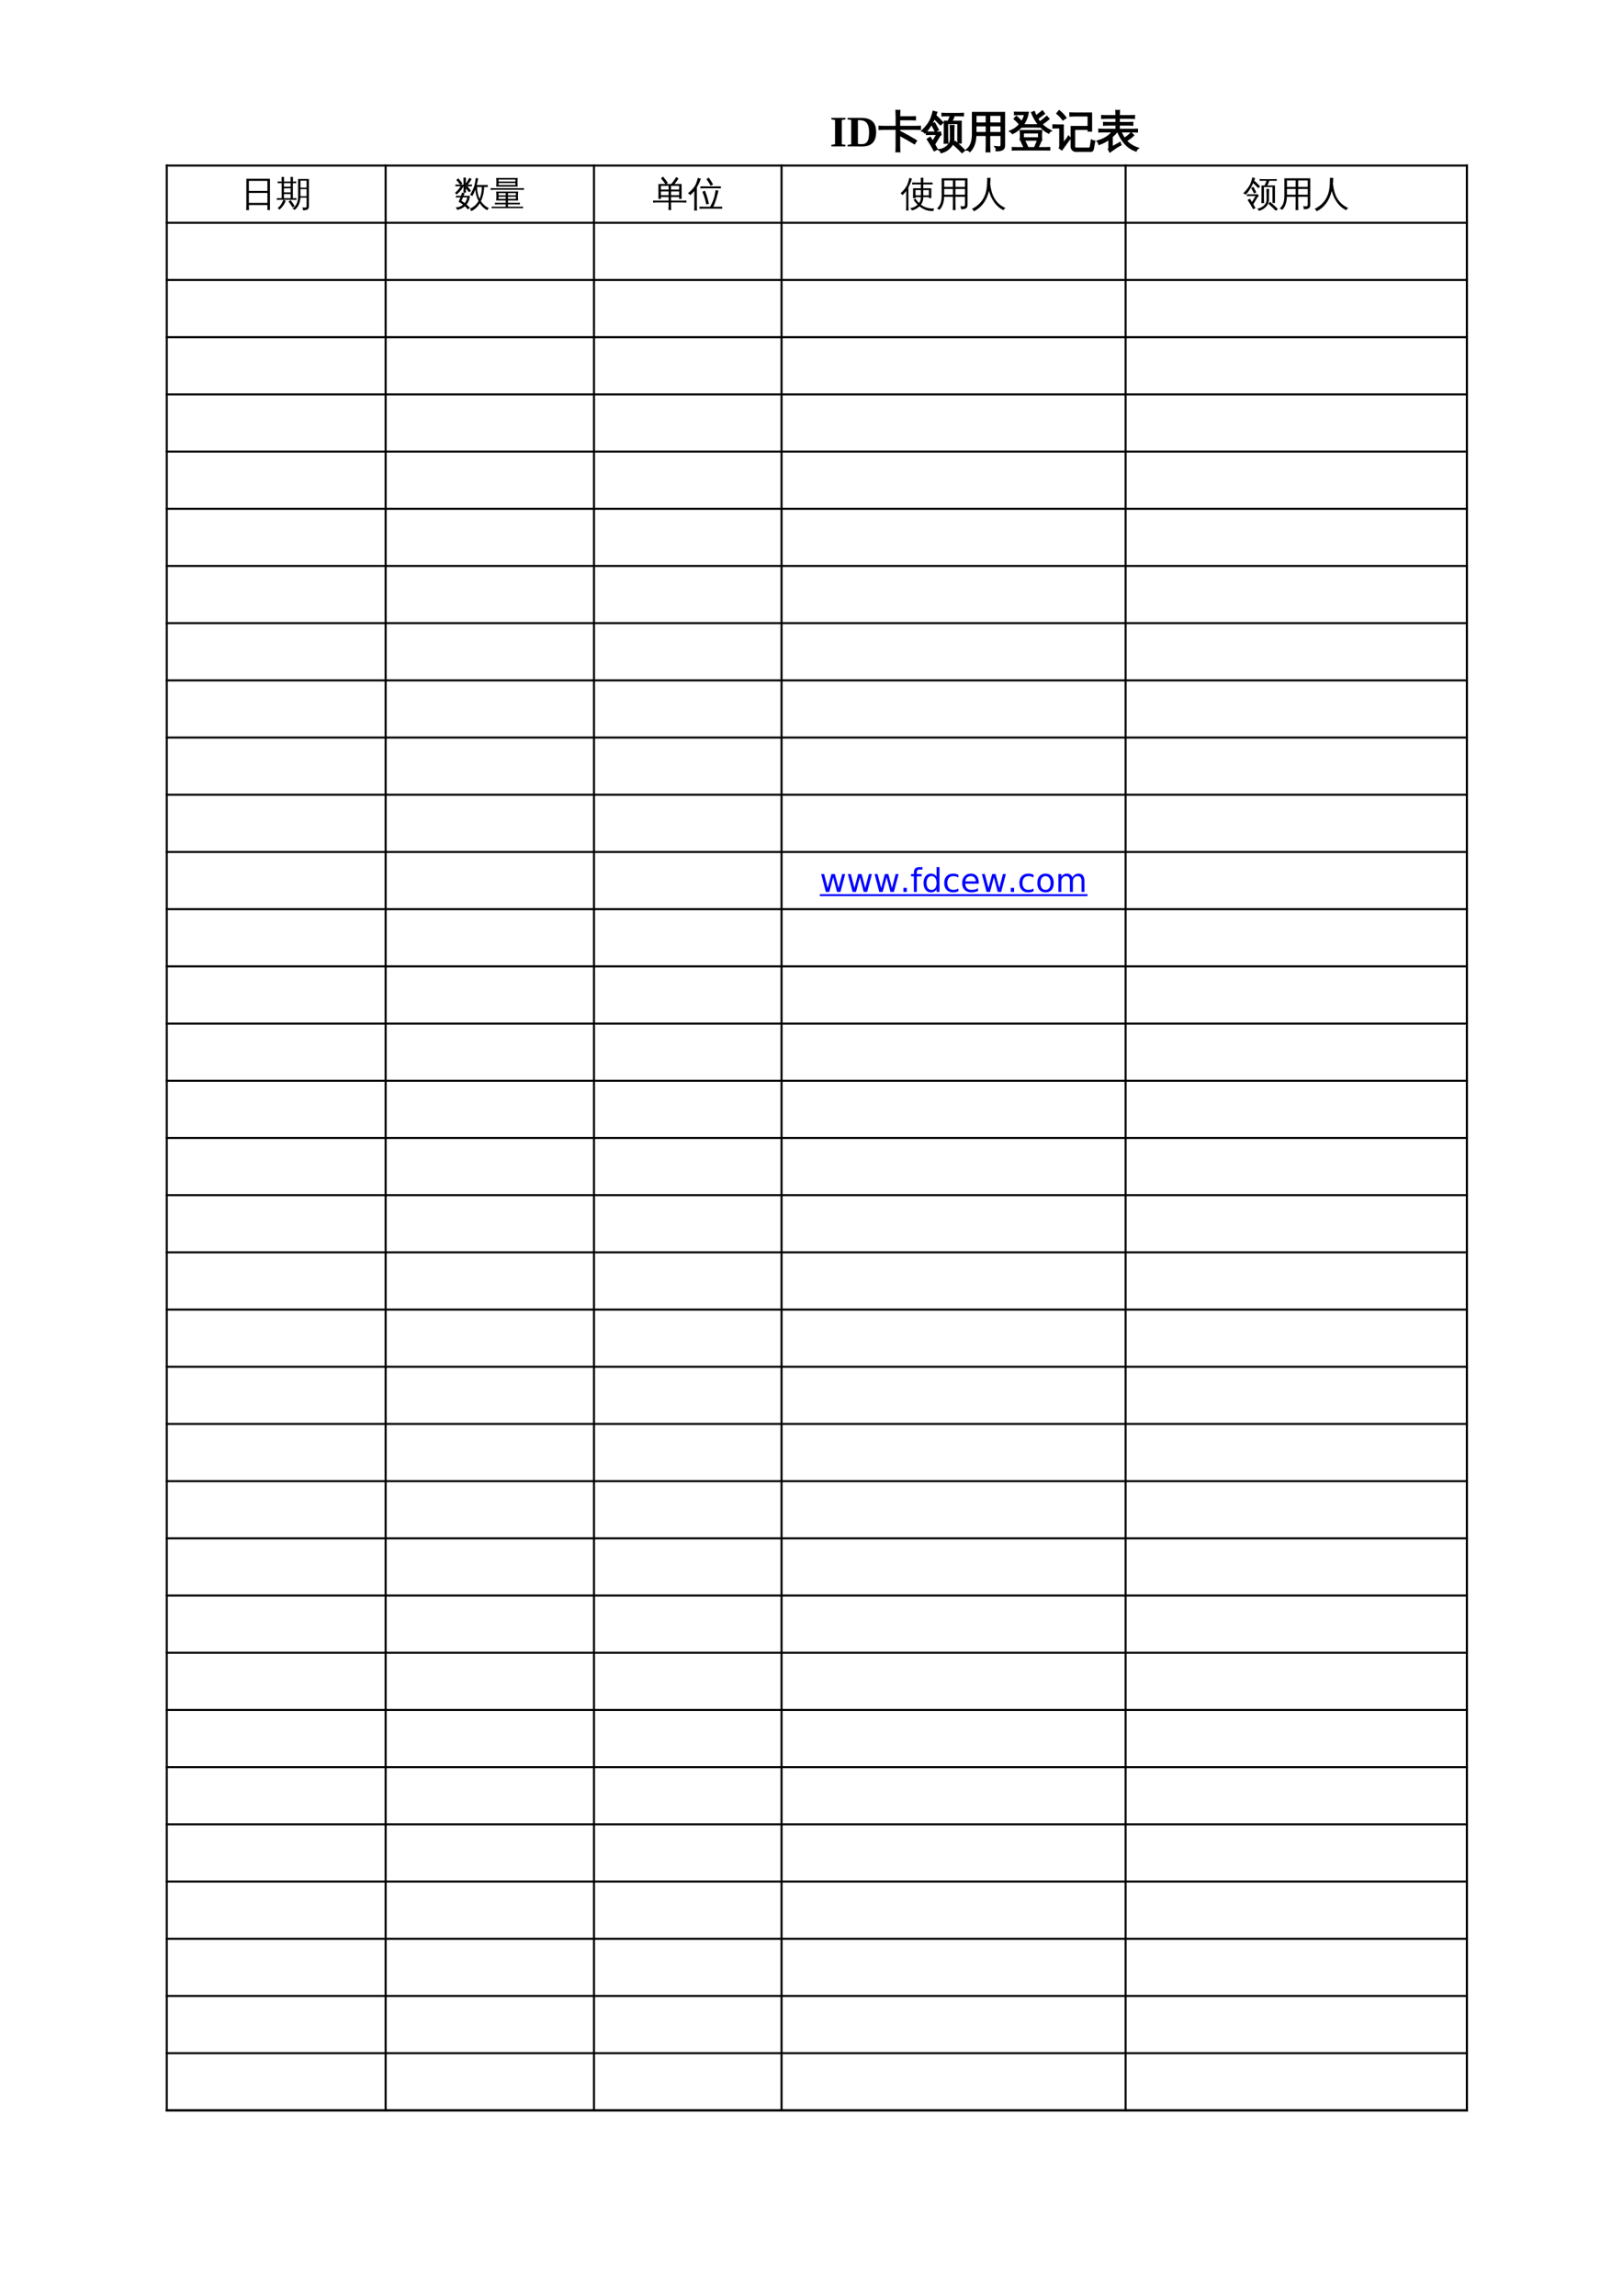 <?xml version="1.0" encoding="UTF-8"?>
<svg xmlns="http://www.w3.org/2000/svg" xmlns:xlink="http://www.w3.org/1999/xlink" width="595.304pt" height="841.89pt" viewBox="0 0 595.304 841.89" version="1.1">
<defs>
<g>
<symbol overflow="visible" id="glyph0-0">
<path style="stroke:none;" d="M 0.438 0 L 0.438 -8.672 L 3.891 -8.672 L 3.891 0 Z M 0.859 -0.438 L 3.453 -0.438 L 3.453 -8.234 L 0.859 -8.234 Z M 0.859 -0.438 "/>
</symbol>
<symbol overflow="visible" id="glyph0-1">
<path style="stroke:none;" d="M 3.031 1.578 C 2.695 1.547 2.359 1.547 2.016 1.578 C 2.047 0.953 2.062 0.32 2.062 -0.312 L 2.062 -9.922 L 10.719 -9.922 L 10.719 1.547 L 9.781 1.547 L 9.781 -0.312 L 2.984 -0.312 C 2.984 0.32 3 0.953 3.031 1.578 Z M 9.781 -5.484 L 9.781 -9.156 L 2.984 -9.156 L 2.984 -5.484 Z M 9.781 -1.078 L 9.781 -4.734 L 2.984 -4.734 L 2.984 -1.078 Z M 9.781 -1.078 "/>
</symbol>
<symbol overflow="visible" id="glyph0-2">
<path style="stroke:none;" d="M 11.141 -0.219 L 11.141 -3 L 8.891 -3 C 8.754 -1 8.031 0.508 6.719 1.531 C 6.52 1.219 6.242 1.035 5.891 0.984 C 7.336 0.117 8.055 -1.422 8.047 -3.641 L 8.031 -9.844 L 11.984 -9.844 L 11.984 0.141 C 11.984 0.711 11.816 1.109 11.484 1.328 C 11.141 1.535 10.57 1.641 9.781 1.641 C 9.875 1.242 9.781 0.895 9.5 0.594 C 9.758 0.625 10.051 0.641 10.375 0.641 C 10.707 0.641 10.914 0.602 11 0.531 C 11.094 0.469 11.141 0.219 11.141 -0.219 Z M 5.984 0.547 C 5.547 -0.18 5.062 -0.879 4.531 -1.547 L 5.266 -2.141 C 5.816 -1.43 6.32 -0.691 6.781 0.078 Z M 2.625 -2.219 C 2.895 -2.082 3.188 -1.973 3.5 -1.891 C 3.102 -0.703 2.332 0.398 1.188 1.422 C 1.02 1.16 0.797 0.973 0.516 0.859 C 1.023 0.441 1.438 0 1.75 -0.469 C 2.062 -0.945 2.352 -1.531 2.625 -2.219 Z M 7.438 -2.828 C 7.406 -2.609 7.406 -2.395 7.438 -2.188 C 7.039 -2.207 6.641 -2.219 6.234 -2.219 L 1.422 -2.219 C 1.023 -2.219 0.629 -2.207 0.234 -2.188 C 0.254 -2.395 0.254 -2.609 0.234 -2.828 C 0.629 -2.805 1.023 -2.797 1.422 -2.797 L 2 -2.797 L 2 -8.328 L 0.531 -8.297 C 0.562 -8.516 0.562 -8.734 0.531 -8.953 L 2 -8.906 C 2 -9.477 1.984 -10.047 1.953 -10.609 C 2.266 -10.578 2.578 -10.578 2.891 -10.609 C 2.867 -10.047 2.852 -9.477 2.844 -8.906 L 5.281 -8.906 C 5.281 -9.477 5.266 -10.047 5.234 -10.609 C 5.547 -10.578 5.859 -10.578 6.172 -10.609 C 6.141 -10.047 6.125 -9.477 6.125 -8.906 L 7.328 -8.953 C 7.316 -8.734 7.316 -8.516 7.328 -8.297 L 6.125 -8.328 L 6.125 -2.797 Z M 11.141 -6.656 L 11.141 -9.25 L 8.891 -9.25 L 8.891 -6.656 Z M 11.141 -3.531 L 11.141 -6.125 L 8.891 -6.125 L 8.891 -3.531 Z M 5.281 -7.016 L 5.281 -8.328 L 2.844 -8.328 L 2.844 -7.031 Z M 5.281 -4.922 L 5.281 -6.438 L 2.844 -6.406 L 2.844 -4.938 Z M 5.281 -2.797 L 5.281 -4.328 L 2.844 -4.328 L 2.844 -2.797 Z M 5.281 -2.797 "/>
</symbol>
<symbol overflow="visible" id="glyph0-3">
<path style="stroke:none;" d="M 0.531 -3.047 C 0.551 -3.266 0.551 -3.484 0.531 -3.703 C 0.926 -3.68 1.32 -3.672 1.719 -3.672 L 2.375 -3.672 C 2.508 -4.066 2.641 -4.469 2.766 -4.875 C 3.078 -4.758 3.406 -4.676 3.75 -4.625 L 3.328 -3.672 L 5.625 -3.672 C 5.57 -2.473 5.172 -1.414 4.422 -0.5 C 4.859 -0.113 5.285 0.289 5.703 0.719 C 5.41 0.895 5.133 1.098 4.875 1.328 C 4.551 0.91 4.195 0.516 3.812 0.141 C 3 0.859 2.055 1.301 0.984 1.469 C 0.859 1.145 0.68 0.848 0.453 0.578 C 1.461 0.555 2.363 0.223 3.156 -0.422 C 2.633 -0.828 2.086 -1.176 1.516 -1.469 C 1.754 -2 1.973 -2.539 2.172 -3.094 Z M 4.188 -4.828 C 3.883 -4.859 3.578 -4.859 3.266 -4.828 C 3.297 -5.398 3.312 -5.977 3.312 -6.562 L 3.312 -7.188 C 3.102 -6.75 2.816 -6.297 2.453 -5.828 C 2.086 -5.359 1.531 -4.797 0.781 -4.141 C 0.633 -4.398 0.422 -4.586 0.141 -4.703 C 0.922 -5.348 1.629 -6.176 2.266 -7.188 L 1.531 -7.188 C 1.133 -7.188 0.738 -7.18 0.344 -7.172 C 0.363 -7.379 0.363 -7.594 0.344 -7.812 L 2.094 -7.781 L 0.672 -9.5 L 1.391 -10.109 L 2.906 -8.266 L 2.328 -7.781 L 3.312 -7.781 L 3.312 -8.625 C 3.312 -9.207 3.297 -9.785 3.266 -10.359 C 3.578 -10.336 3.883 -10.336 4.188 -10.359 C 4.164 -9.785 4.156 -9.207 4.156 -8.625 L 4.156 -8.219 C 4.594 -8.789 5.023 -9.477 5.453 -10.281 C 5.711 -10.102 5.988 -9.957 6.281 -9.844 C 5.945 -9.195 5.477 -8.508 4.875 -7.781 L 6.422 -7.812 C 6.391 -7.594 6.391 -7.379 6.422 -7.172 L 4.734 -7.188 L 6.062 -5.562 L 5.344 -4.969 L 4.156 -6.422 C 4.156 -5.891 4.164 -5.359 4.188 -4.828 Z M 3.75 -1.031 C 4.25 -1.633 4.562 -2.32 4.688 -3.094 L 3.094 -3.094 L 2.594 -1.844 C 2.988 -1.594 3.375 -1.32 3.75 -1.031 Z M 4.156 -7.188 L 4.156 -6.922 L 4.5 -7.188 Z M 4.156 -7.781 L 4.5 -7.781 C 4.395 -7.863 4.281 -7.926 4.156 -7.969 Z M 8.141 -7.641 L 10.953 -7.641 C 11.367 -7.641 11.785 -7.648 12.203 -7.672 C 12.18 -7.535 12.172 -7.398 12.172 -7.266 C 12.172 -7.129 12.18 -7 12.203 -6.875 L 10.875 -6.906 C 10.852 -5.863 10.727 -4.906 10.5 -4.031 C 10.281 -3.156 10.004 -2.379 9.672 -1.703 C 10.016 -1.18 10.441 -0.695 10.953 -0.25 C 11.461 0.195 12.023 0.562 12.641 0.844 C 12.504 0.926 12.383 1.035 12.281 1.172 C 12.188 1.305 12.113 1.453 12.062 1.609 C 11.477 1.328 10.953 0.961 10.484 0.516 C 10.023 0.078 9.617 -0.414 9.266 -0.969 L 9.219 -0.859 C 8.812 -0.203 8.348 0.359 7.828 0.828 C 7.305 1.305 6.727 1.68 6.094 1.953 C 6.062 1.797 6.008 1.633 5.938 1.469 C 5.863 1.301 5.766 1.148 5.641 1.016 C 6.242 0.785 6.801 0.457 7.312 0.031 C 7.82 -0.383 8.25 -0.867 8.594 -1.422 C 8.664 -1.535 8.738 -1.648 8.812 -1.766 C 8.438 -2.484 8.16 -3.203 7.984 -3.922 C 7.805 -4.648 7.688 -5.32 7.625 -5.938 C 7.531 -5.664 7.398 -5.328 7.234 -4.922 C 7.066 -4.523 6.828 -4.066 6.516 -3.547 C 6.422 -3.66 6.301 -3.758 6.156 -3.844 C 6.008 -3.926 5.852 -3.977 5.688 -4 C 6.008 -4.531 6.348 -5.16 6.703 -5.891 C 7.055 -6.617 7.305 -7.344 7.453 -8.062 C 7.609 -8.789 7.723 -9.508 7.797 -10.219 C 7.941 -10.176 8.094 -10.141 8.25 -10.109 C 8.406 -10.078 8.562 -10.055 8.719 -10.047 C 8.562 -9.297 8.391 -8.555 8.203 -7.828 Z M 8.281 -6.906 C 8.289 -6.031 8.383 -5.219 8.562 -4.469 C 8.738 -3.727 8.953 -3.094 9.203 -2.562 C 9.723 -3.781 10 -5.227 10.031 -6.906 Z M 8.281 -6.906 "/>
</symbol>
<symbol overflow="visible" id="glyph0-4">
<path style="stroke:none;" d="M 12.125 0.281 C 12.102 0.477 12.102 0.676 12.125 0.875 C 11.758 0.863 11.395 0.859 11.031 0.859 L 1.703 0.859 C 1.336 0.859 0.977 0.863 0.625 0.875 C 0.633 0.676 0.633 0.477 0.625 0.281 C 0.977 0.301 1.336 0.312 1.703 0.312 L 5.766 0.312 L 5.766 -0.547 L 3.016 -0.547 C 2.617 -0.547 2.219 -0.535 1.812 -0.516 C 1.844 -0.734 1.844 -0.945 1.812 -1.156 C 2.219 -1.133 2.617 -1.125 3.016 -1.125 L 5.766 -1.125 L 5.766 -1.969 L 2.281 -1.969 C 2.383 -3.062 2.383 -4.156 2.281 -5.25 L 10.359 -5.25 C 10.242 -4.156 10.238 -3.062 10.344 -1.969 L 6.609 -1.969 L 6.609 -1.125 L 9.797 -1.125 C 10.191 -1.125 10.586 -1.133 10.984 -1.156 C 10.961 -0.945 10.961 -0.734 10.984 -0.516 C 10.586 -0.535 10.191 -0.547 9.797 -0.547 L 6.609 -0.547 L 6.609 0.312 L 11.031 0.312 C 11.395 0.312 11.758 0.301 12.125 0.281 Z M 12.469 -6.5 C 12.445 -6.281 12.445 -6.062 12.469 -5.844 C 12.082 -5.875 11.688 -5.891 11.281 -5.891 L 1.422 -5.891 C 1.023 -5.891 0.629 -5.875 0.234 -5.844 C 0.254 -6.062 0.254 -6.281 0.234 -6.5 C 0.641 -6.477 1.035 -6.469 1.422 -6.469 L 11.281 -6.469 C 11.676 -6.469 12.07 -6.477 12.469 -6.5 Z M 2.281 -7.047 C 2.383 -8.109 2.383 -9.164 2.281 -10.219 L 10.188 -10.219 C 10.082 -9.164 10.078 -8.109 10.172 -7.047 Z M 6.609 -3.859 L 9.5 -3.859 L 9.5 -4.672 L 6.609 -4.672 Z M 5.766 -3.859 L 5.766 -4.672 L 3.141 -4.672 L 3.141 -3.859 Z M 6.609 -3.328 L 6.609 -2.562 L 9.5 -2.562 L 9.5 -3.328 Z M 5.766 -3.328 L 3.141 -3.328 L 3.141 -2.562 L 5.766 -2.562 Z M 3.141 -9.641 L 3.141 -8.906 L 9.328 -8.906 L 9.344 -9.641 Z M 3.141 -8.375 L 3.141 -7.641 L 9.328 -7.641 L 9.328 -8.375 Z M 3.141 -8.375 "/>
</symbol>
<symbol overflow="visible" id="glyph0-5">
<path style="stroke:none;" d="M 6.875 1.562 C 6.539 1.531 6.211 1.531 5.891 1.562 C 5.922 0.945 5.938 0.344 5.938 -0.25 L 5.938 -1.25 L 1.594 -1.25 C 1.145 -1.25 0.691 -1.234 0.234 -1.203 C 0.266 -1.461 0.266 -1.711 0.234 -1.953 C 0.691 -1.93 1.145 -1.922 1.594 -1.922 L 5.938 -1.922 L 5.938 -3.234 L 3.109 -3.234 L 3.109 -2.531 L 2.219 -2.531 L 2.219 -8 L 4.734 -8 C 4.242 -8.727 3.711 -9.422 3.141 -10.078 L 3.875 -10.734 C 4.531 -9.992 5.129 -9.211 5.672 -8.391 L 5.078 -8 L 6.891 -8 C 7.254 -8.395 7.641 -8.895 8.047 -9.5 L 8.734 -10.562 C 8.992 -10.352 9.273 -10.18 9.578 -10.047 C 9.211 -9.41 8.711 -8.727 8.078 -8 L 10.703 -8 L 10.703 -2.531 L 9.812 -2.531 L 9.812 -3.234 L 6.828 -3.234 L 6.828 -1.922 L 11.109 -1.922 C 11.566 -1.922 12.023 -1.93 12.484 -1.953 C 12.453 -1.711 12.453 -1.461 12.484 -1.203 C 12.023 -1.234 11.566 -1.25 11.109 -1.25 L 6.828 -1.25 L 6.828 -0.25 C 6.828 0.344 6.844 0.945 6.875 1.562 Z M 6.828 -3.906 L 9.812 -3.906 L 9.812 -5.297 L 6.828 -5.297 Z M 5.938 -3.906 L 5.938 -5.297 L 3.109 -5.297 L 3.109 -3.906 Z M 6.828 -5.969 L 9.812 -5.969 L 9.812 -7.328 L 7.469 -7.328 L 7.406 -7.266 C 7.395 -7.297 7.379 -7.316 7.359 -7.328 L 6.828 -7.328 Z M 5.938 -5.969 L 5.938 -7.328 L 3.109 -7.328 C 3.109 -6.879 3.109 -6.426 3.109 -5.969 Z M 5.938 -5.969 "/>
</symbol>
<symbol overflow="visible" id="glyph0-6">
<path style="stroke:none;" d="M 12.578 0.297 C 12.547 0.555 12.547 0.812 12.578 1.062 C 12.098 1.039 11.625 1.031 11.156 1.031 L 5.656 1.031 C 5.188 1.031 4.719 1.039 4.25 1.062 C 4.27 0.812 4.27 0.555 4.25 0.297 C 4.719 0.316 5.188 0.328 5.656 0.328 L 8.156 0.328 C 8.77 -0.773 9.219 -1.77 9.5 -2.656 C 9.789 -3.551 10.004 -4.586 10.141 -5.766 C 10.492 -5.672 10.852 -5.613 11.219 -5.594 C 10.625 -2.977 9.992 -1.004 9.328 0.328 L 11.156 0.328 C 11.625 0.328 12.098 0.316 12.578 0.297 Z M 6.734 -0.531 C 6.41 -2.125 5.938 -3.672 5.312 -5.172 L 6.25 -5.547 C 6.883 -3.992 7.375 -2.391 7.719 -0.734 Z M 12.109 -7.156 C 12.078 -6.906 12.078 -6.648 12.109 -6.391 C 11.641 -6.422 11.164 -6.438 10.688 -6.438 L 6 -6.438 C 5.531 -6.438 5.055 -6.422 4.578 -6.391 C 4.598 -6.648 4.598 -6.906 4.578 -7.156 C 5.055 -7.133 5.531 -7.125 6 -7.125 L 10.688 -7.125 C 11.164 -7.125 11.641 -7.133 12.109 -7.156 Z M 8.359 -7.359 C 7.91 -8.203 7.398 -9.008 6.828 -9.781 L 7.625 -10.359 C 8.227 -9.555 8.77 -8.711 9.25 -7.828 Z M 3.344 1.734 C 3.176 1.711 3.004 1.703 2.828 1.703 C 2.66 1.703 2.488 1.711 2.312 1.734 C 2.344 1.141 2.359 0.539 2.359 -0.062 L 2.359 -5.453 L 2.172 -5.219 C 1.773 -4.75 1.336 -4.316 0.859 -3.922 C 0.766 -4.055 0.645 -4.18 0.5 -4.297 C 0.352 -4.422 0.18 -4.52 -0.016 -4.594 C 0.484 -4.977 0.953 -5.395 1.391 -5.844 C 2.109 -6.594 2.625 -7.32 2.938 -8.031 C 3.051 -8.312 3.18 -8.68 3.328 -9.141 C 3.484 -9.598 3.594 -9.973 3.656 -10.266 C 3.844 -10.211 4.023 -10.16 4.203 -10.109 C 4.391 -10.066 4.57 -10.035 4.75 -10.016 C 4.488 -9.203 4.223 -8.523 3.953 -7.984 C 3.68 -7.453 3.461 -7.051 3.297 -6.781 L 3.297 -0.062 C 3.297 0.539 3.312 1.141 3.344 1.734 Z M 3.344 1.734 "/>
</symbol>
<symbol overflow="visible" id="glyph0-7">
<path style="stroke:none;" d="M 6.812 -1.016 C 7.281 -1.66 7.5 -2.383 7.469 -3.188 L 5.547 -3.188 C 5.547 -3.062 5.551 -2.93 5.562 -2.797 C 5.227 -2.836 4.898 -2.836 4.578 -2.797 C 4.598 -3.328 4.609 -3.891 4.609 -4.484 L 4.609 -6.453 L 7.469 -6.453 L 7.469 -7.859 L 5.641 -7.859 C 5.18 -7.859 4.727 -7.848 4.281 -7.828 C 4.312 -8.078 4.312 -8.32 4.281 -8.562 C 4.727 -8.539 5.18 -8.531 5.641 -8.531 L 7.469 -8.531 C 7.469 -9.133 7.453 -9.734 7.422 -10.328 C 7.754 -10.285 8.082 -10.285 8.406 -10.328 C 8.375 -9.734 8.359 -9.133 8.359 -8.531 L 10.391 -8.531 C 10.848 -8.531 11.305 -8.539 11.766 -8.562 C 11.734 -8.32 11.734 -8.078 11.766 -7.828 C 11.305 -7.848 10.848 -7.859 10.391 -7.859 L 8.359 -7.859 L 8.359 -6.453 L 11.297 -6.453 L 11.297 -2.828 L 10.406 -2.828 L 10.406 -3.188 L 8.359 -3.188 C 8.398 -2.164 8.109 -1.25 7.484 -0.438 C 8.18 0.113 8.957 0.5 9.812 0.719 C 10.664 0.945 11.516 1.016 12.359 0.922 C 12.16 1.211 12.078 1.535 12.109 1.891 C 10.242 2.023 8.523 1.453 6.953 0.172 C 6.16 0.953 5.223 1.457 4.141 1.688 C 4.055 1.312 3.844 1.031 3.5 0.844 C 4.57 0.75 5.5 0.328 6.281 -0.422 C 5.719 -0.973 5.219 -1.57 4.781 -2.219 L 5.469 -2.656 C 5.895 -2.02 6.344 -1.473 6.812 -1.016 Z M 8.359 -3.859 L 10.406 -3.859 L 10.406 -5.781 L 8.359 -5.781 Z M 7.469 -3.859 L 7.469 -5.781 L 5.516 -5.781 L 5.516 -3.859 Z M 2.953 1.734 C 2.805 1.711 2.656 1.703 2.5 1.703 C 2.352 1.703 2.203 1.711 2.047 1.734 C 2.078 1.141 2.094 0.539 2.094 -0.062 L 2.094 -5.453 L 1.922 -5.219 C 1.566 -4.75 1.176 -4.316 0.75 -3.922 C 0.664 -4.055 0.562 -4.18 0.438 -4.297 C 0.312 -4.422 0.164 -4.52 0 -4.594 C 0.438 -4.977 0.848 -5.395 1.234 -5.844 C 1.867 -6.594 2.32 -7.32 2.594 -8.031 C 2.707 -8.312 2.828 -8.68 2.953 -9.141 C 3.086 -9.598 3.188 -9.973 3.25 -10.266 C 3.395 -10.211 3.547 -10.16 3.703 -10.109 C 3.867 -10.066 4.035 -10.035 4.203 -10.016 C 3.973 -9.203 3.734 -8.523 3.484 -7.984 C 3.242 -7.453 3.051 -7.051 2.906 -6.781 L 2.906 -0.062 C 2.906 0.539 2.922 1.141 2.953 1.734 Z M 2.953 1.734 "/>
</symbol>
<symbol overflow="visible" id="glyph0-8">
<path style="stroke:none;" d="M 7.188 1.578 C 6.844 1.535 6.504 1.535 6.172 1.578 C 6.191 0.941 6.203 0.312 6.203 -0.312 L 6.203 -3.312 L 3.016 -3.312 C 2.953 -1.25 2.367 0.352 1.266 1.5 C 1.016 1.207 0.695 1.047 0.312 1.016 C 0.969 0.473 1.426 -0.18 1.688 -0.953 C 1.957 -1.734 2.086 -2.676 2.078 -3.781 L 2.078 -10.094 L 11.578 -10.094 L 11.578 -0.312 C 11.578 0.281 11.383 0.691 11 0.922 C 10.613 1.148 10.004 1.266 9.172 1.266 C 9.254 0.828 9.148 0.445 8.859 0.125 C 9.129 0.156 9.441 0.172 9.797 0.172 C 10.16 0.18 10.395 0.148 10.5 0.078 C 10.613 -0.047 10.66 -0.336 10.641 -0.797 L 10.641 -3.312 L 7.141 -3.312 L 7.141 -0.312 C 7.141 0.312 7.156 0.941 7.188 1.578 Z M 7.141 -4.078 L 10.641 -4.078 L 10.641 -6.188 L 7.141 -6.188 Z M 6.203 -4.078 L 6.203 -6.188 L 3.031 -6.188 L 3.031 -4.078 Z M 7.141 -6.953 L 10.641 -6.953 L 10.641 -9.328 L 7.141 -9.328 Z M 6.203 -6.953 L 6.203 -9.328 L 3.031 -9.328 L 3.031 -6.953 Z M 6.203 -6.953 "/>
</symbol>
<symbol overflow="visible" id="glyph0-9">
<path style="stroke:none;" d="M 5.797 -10.297 C 6.18 -10.254 6.578 -10.254 6.984 -10.297 C 6.984 -9.492 6.945 -8.754 6.875 -8.078 C 6.969 -7.109 7.16 -6.113 7.453 -5.094 C 8.273 -2.289 9.961 -0.316 12.516 0.828 C 12.172 0.984 11.914 1.238 11.75 1.594 C 10.312 0.883 9.16 -0.109 8.297 -1.391 C 7.461 -2.566 6.844 -3.914 6.438 -5.438 C 5.57 -1.883 3.723 0.598 0.891 2.016 C 0.754 1.641 0.52 1.336 0.188 1.109 C 1.125 0.66 1.973 0.078 2.734 -0.641 C 3.504 -1.367 4.129 -2.207 4.609 -3.156 C 5.086 -4.113 5.406 -5.16 5.562 -6.297 C 5.719 -7.441 5.797 -8.773 5.797 -10.297 Z M 5.797 -10.297 "/>
</symbol>
<symbol overflow="visible" id="glyph0-10">
<path style="stroke:none;" d="M 1.359 -3.578 C 1.379 -3.805 1.379 -4.031 1.359 -4.25 C 1.773 -4.227 2.188 -4.219 2.594 -4.219 L 5.484 -4.219 L 5.625 -3.484 C 5.438 -3.367 5.285 -3.223 5.172 -3.047 C 4.891 -2.617 4.398 -1.801 3.703 -0.594 L 4.484 0.812 L 3.641 1.266 C 3.023 0.098 2.348 -1.035 1.609 -2.141 L 2.422 -2.656 L 3.188 -1.422 L 4.5 -3.609 L 2.594 -3.609 C 2.188 -3.609 1.773 -3.598 1.359 -3.578 Z M 4.812 -4.953 L 3.984 -4.516 L 2.891 -6.547 L 3.719 -6.984 Z M 3.359 -10.453 C 3.68 -10.316 4.016 -10.227 4.359 -10.188 C 4.254 -9.863 4.145 -9.551 4.031 -9.25 C 4.789 -8.582 5.508 -7.875 6.188 -7.125 L 5.484 -6.484 C 4.898 -7.129 4.285 -7.742 3.641 -8.328 C 2.867 -6.555 1.941 -5.129 0.859 -4.047 C 0.629 -4.328 0.344 -4.516 0 -4.609 C 1.312 -5.879 2.207 -7.102 2.688 -8.281 C 2.957 -8.988 3.18 -9.711 3.359 -10.453 Z M 12.688 1.172 L 11.953 1.812 C 11.516 1.352 11.066 0.91 10.609 0.484 C 10.148 0.055 9.688 -0.359 9.219 -0.766 L 9.875 -1.469 C 10.363 -1.051 10.844 -0.617 11.312 -0.172 C 11.789 0.266 12.25 0.711 12.688 1.172 Z M 8.484 -6.203 C 8.66 -6.18 8.828 -6.172 8.984 -6.172 C 9.148 -6.172 9.32 -6.18 9.5 -6.203 C 9.457 -5.629 9.438 -5.051 9.438 -4.469 L 9.438 -2.172 C 9.438 -1.648 9.312 -1.145 9.062 -0.656 C 8.812 -0.164 8.461 0.27 8.016 0.656 C 7.359 1.238 6.586 1.633 5.703 1.844 C 5.672 1.676 5.602 1.52 5.5 1.375 C 5.395 1.238 5.254 1.125 5.078 1.031 C 5.984 0.926 6.785 0.57 7.484 -0.031 C 8.191 -0.645 8.547 -1.359 8.547 -2.172 L 8.547 -4.469 C 8.547 -5.051 8.523 -5.629 8.484 -6.203 Z M 7.266 -9.203 C 6.848 -9.203 6.426 -9.191 6 -9.172 C 6.02 -9.285 6.031 -9.395 6.031 -9.5 C 6.031 -9.602 6.02 -9.711 6 -9.828 C 6.426 -9.797 6.848 -9.781 7.266 -9.781 L 11.047 -9.781 C 11.461 -9.781 11.879 -9.797 12.297 -9.828 C 12.297 -9.711 12.297 -9.602 12.297 -9.5 C 12.297 -9.395 12.297 -9.285 12.297 -9.172 C 11.879 -9.191 11.461 -9.203 11.047 -9.203 L 9.531 -9.203 C 9.488 -8.973 9.422 -8.727 9.328 -8.469 C 9.234 -8.219 9.066 -7.891 8.828 -7.484 L 8.828 -7.469 L 11.641 -7.469 L 11.641 -1.047 L 10.734 -1.047 L 10.734 -6.891 L 8.469 -6.891 L 8.422 -6.844 C 8.41 -6.852 8.395 -6.867 8.375 -6.891 C 8.125 -6.891 7.863 -6.891 7.594 -6.891 L 7.594 -2.719 C 7.594 -2.145 7.613 -1.566 7.656 -0.984 C 7.477 -1.004 7.305 -1.016 7.141 -1.016 C 6.984 -1.016 6.82 -1.004 6.656 -0.984 C 6.688 -1.566 6.703 -2.145 6.703 -2.719 L 6.703 -7.469 C 7.066 -7.469 7.43 -7.469 7.797 -7.469 C 7.879 -7.602 7.961 -7.754 8.047 -7.922 C 8.129 -8.086 8.25 -8.391 8.406 -8.828 L 8.547 -9.203 Z M 7.266 -9.203 "/>
</symbol>
<symbol overflow="visible" id="glyph1-0">
<path style="stroke:none;" d=""/>
</symbol>
<symbol overflow="visible" id="glyph1-1">
<path style="stroke:none;" d="M 4.344 -0.781 L 5.688 -0.578 L 5.688 0 L 0.531 0 L 0.531 -0.578 L 1.875 -0.781 L 1.875 -9.688 L 0.531 -9.891 L 0.531 -10.469 L 5.688 -10.469 L 5.688 -9.891 L 4.344 -9.688 Z M 4.344 -0.781 "/>
</symbol>
<symbol overflow="visible" id="glyph1-2">
<path style="stroke:none;" d="M 8.172 -5.234 C 8.172 -6.742 7.895 -7.848 7.344 -8.547 C 6.789 -9.254 5.895 -9.609 4.656 -9.609 L 4.078 -9.609 L 4.078 -0.891 C 4.578 -0.848 5.031 -0.828 5.438 -0.828 C 6.113 -0.828 6.645 -0.973 7.031 -1.266 C 7.426 -1.555 7.711 -2.008 7.891 -2.625 C 8.078 -3.25 8.172 -4.117 8.172 -5.234 Z M 5.25 -10.469 C 7.125 -10.469 8.508 -10.039 9.406 -9.188 C 10.312 -8.344 10.766 -7.047 10.766 -5.297 C 10.766 -3.492 10.332 -2.156 9.469 -1.281 C 8.613 -0.406 7.316 0.031 5.578 0.031 L 2.078 0 L 0.281 0 L 0.281 -0.562 L 1.625 -0.781 L 1.625 -9.688 L 0.281 -9.891 L 0.281 -10.469 Z M 5.25 -10.469 "/>
</symbol>
<symbol overflow="visible" id="glyph2-0">
<path style="stroke:none;" d="M 0.531 0 L 0.531 -10.641 L 4.781 -10.641 L 4.781 0 Z M 1.062 -0.531 L 4.25 -0.531 L 4.25 -10.109 L 1.062 -10.109 Z M 1.062 -0.531 "/>
</symbol>
<symbol overflow="visible" id="glyph2-1">
<path style="stroke:none;" d="M 7.703 -0.406 C 7.703 0.363 7.719 1.141 7.75 1.922 C 7.332 1.867 6.914 1.867 6.5 1.922 C 6.531 1.141 6.547 0.363 6.547 -0.406 L 6.547 -6.328 L 2.188 -6.328 C 1.551 -6.328 0.914 -6.312 0.281 -6.281 C 0.32 -6.625 0.32 -6.969 0.281 -7.312 C 0.914 -7.281 1.551 -7.266 2.188 -7.266 L 6.562 -7.266 L 6.562 -10.812 C 6.562 -11.582 6.539 -12.359 6.5 -13.141 C 6.926 -13.086 7.348 -13.086 7.766 -13.141 L 7.703 -10.781 L 11.594 -10.781 C 12.227 -10.781 12.863 -10.797 13.5 -10.828 C 13.457 -10.484 13.457 -10.141 13.5 -9.797 C 12.863 -9.828 12.227 -9.844 11.594 -9.844 L 7.703 -9.844 L 7.703 -7.266 L 13.422 -7.266 C 14.055 -7.266 14.691 -7.281 15.328 -7.312 C 15.285 -6.969 15.285 -6.625 15.328 -6.281 C 14.691 -6.312 14.055 -6.328 13.422 -6.328 L 7.703 -6.328 L 7.703 -4.562 L 8.078 -5.344 L 11 -3.781 L 13.875 -2.094 L 13.219 -1.016 L 10.391 -2.672 L 7.703 -4.141 Z M 7.703 -0.406 "/>
</symbol>
<symbol overflow="visible" id="glyph2-2">
<path style="stroke:none;" d="M 1.672 -4.406 C 1.703 -4.676 1.703 -4.945 1.672 -5.219 C 2.18 -5.195 2.688 -5.188 3.188 -5.188 L 6.734 -5.188 L 6.906 -4.281 C 6.676 -4.145 6.492 -3.969 6.359 -3.75 C 6.016 -3.219 5.41 -2.211 4.547 -0.734 L 5.516 1 L 4.484 1.547 C 3.723 0.117 2.891 -1.27 1.984 -2.625 L 2.969 -3.266 L 3.922 -1.75 L 5.531 -4.438 L 3.188 -4.438 C 2.688 -4.438 2.18 -4.426 1.672 -4.406 Z M 5.922 -6.094 L 4.891 -5.547 L 3.562 -8.031 L 4.578 -8.578 Z M 4.125 -12.828 C 4.531 -12.672 4.941 -12.562 5.359 -12.5 C 5.234 -12.113 5.098 -11.734 4.953 -11.359 C 5.891 -10.535 6.773 -9.66 7.609 -8.734 L 6.75 -7.969 C 6.031 -8.75 5.273 -9.5 4.484 -10.219 C 3.523 -8.051 2.379 -6.301 1.047 -4.969 C 0.773 -5.312 0.426 -5.547 0 -5.672 C 1.613 -7.223 2.711 -8.723 3.297 -10.172 C 3.641 -11.035 3.914 -11.922 4.125 -12.828 Z M 15.578 1.438 L 14.672 2.219 C 14.141 1.664 13.594 1.125 13.031 0.594 C 12.469 0.07 11.895 -0.438 11.312 -0.938 L 12.125 -1.797 C 12.727 -1.285 13.316 -0.758 13.891 -0.219 C 14.473 0.32 15.035 0.875 15.578 1.438 Z M 10.422 -7.625 C 10.629 -7.602 10.832 -7.594 11.031 -7.594 C 11.238 -7.594 11.445 -7.602 11.656 -7.625 C 11.613 -6.914 11.594 -6.207 11.594 -5.5 L 11.594 -2.672 C 11.594 -2.023 11.438 -1.398 11.125 -0.797 C 10.812 -0.203 10.383 0.332 9.844 0.812 C 9.031 1.52 8.086 2.004 7.016 2.266 C 6.973 2.066 6.883 1.879 6.75 1.703 C 6.625 1.523 6.453 1.379 6.234 1.266 C 7.348 1.141 8.332 0.703 9.188 -0.047 C 10.051 -0.797 10.484 -1.672 10.484 -2.672 L 10.484 -5.5 C 10.484 -6.207 10.461 -6.914 10.422 -7.625 Z M 8.922 -11.297 C 8.398 -11.297 7.883 -11.285 7.375 -11.266 C 7.395 -11.398 7.406 -11.531 7.406 -11.656 C 7.406 -11.789 7.395 -11.926 7.375 -12.062 C 7.883 -12.031 8.398 -12.016 8.922 -12.016 L 13.562 -12.016 C 14.07 -12.016 14.586 -12.031 15.109 -12.062 C 15.098 -11.926 15.094 -11.789 15.094 -11.656 C 15.094 -11.531 15.098 -11.398 15.109 -11.266 C 14.586 -11.285 14.07 -11.297 13.562 -11.297 L 11.703 -11.297 C 11.648 -11.016 11.566 -10.719 11.453 -10.406 C 11.336 -10.094 11.133 -9.688 10.844 -9.188 L 10.828 -9.172 L 14.297 -9.172 L 14.297 -1.281 L 13.188 -1.281 L 13.188 -8.453 L 10.391 -8.453 L 10.344 -8.391 C 10.32 -8.41 10.301 -8.43 10.281 -8.453 C 9.969 -8.453 9.648 -8.453 9.328 -8.453 L 9.328 -3.344 C 9.328 -2.633 9.348 -1.926 9.391 -1.219 C 9.18 -1.238 8.973 -1.25 8.766 -1.25 C 8.566 -1.25 8.367 -1.238 8.172 -1.219 C 8.203 -1.926 8.219 -2.633 8.219 -3.344 L 8.219 -9.172 C 8.664 -9.172 9.113 -9.172 9.562 -9.172 C 9.664 -9.328 9.77 -9.508 9.875 -9.719 C 9.977 -9.926 10.125 -10.297 10.312 -10.828 L 10.484 -11.297 Z M 8.922 -11.297 "/>
</symbol>
<symbol overflow="visible" id="glyph2-3">
<path style="stroke:none;" d="M 8.812 1.938 C 8.395 1.883 7.984 1.883 7.578 1.938 C 7.609 1.156 7.625 0.379 7.625 -0.391 L 7.625 -4.078 L 3.703 -4.078 C 3.629 -1.535 2.914 0.438 1.562 1.844 C 1.25 1.477 0.859 1.281 0.391 1.25 C 1.191 0.582 1.754 -0.223 2.078 -1.172 C 2.41 -2.129 2.57 -3.289 2.562 -4.656 L 2.562 -12.391 L 14.219 -12.391 L 14.219 -0.375 C 14.219 0.352 13.984 0.859 13.516 1.141 C 13.035 1.422 12.281 1.555 11.25 1.547 C 11.363 1.016 11.238 0.551 10.875 0.156 C 11.207 0.195 11.594 0.219 12.031 0.219 C 12.477 0.227 12.766 0.188 12.891 0.094 C 13.023 -0.062 13.082 -0.422 13.062 -0.984 L 13.062 -4.078 L 8.766 -4.078 L 8.766 -0.391 C 8.766 0.379 8.781 1.156 8.812 1.938 Z M 8.766 -5.016 L 13.062 -5.016 L 13.062 -7.609 L 8.766 -7.609 Z M 7.625 -5.016 L 7.625 -7.609 L 3.719 -7.609 L 3.719 -5.016 Z M 8.766 -8.531 L 13.062 -8.531 L 13.062 -11.453 L 8.766 -11.453 Z M 7.625 -8.531 L 7.625 -11.453 L 3.719 -11.453 L 3.719 -8.531 Z M 7.625 -8.531 "/>
</symbol>
<symbol overflow="visible" id="glyph2-4">
<path style="stroke:none;" d="M 14.766 0.484 C 14.742 0.742 14.742 1.004 14.766 1.266 C 14.273 1.242 13.785 1.234 13.297 1.234 L 2.656 1.234 C 2.164 1.234 1.676 1.242 1.188 1.266 C 1.219 1.004 1.219 0.742 1.188 0.484 C 1.676 0.504 2.164 0.516 2.656 0.516 L 5.578 0.516 L 4.469 -1.797 L 5.516 -2.297 L 6.812 0.391 L 6.562 0.516 L 9.297 0.516 C 9.398 0.305 9.484 0.125 9.547 -0.031 L 10.484 -2.297 C 10.828 -2.109 11.18 -1.961 11.547 -1.859 C 11.285 -1.148 10.922 -0.359 10.453 0.516 L 13.297 0.516 C 13.785 0.516 14.273 0.504 14.766 0.484 Z M 4.078 -2.359 C 4.203 -3.484 4.203 -4.613 4.078 -5.75 L 11.875 -5.75 C 11.738 -4.613 11.734 -3.484 11.859 -2.359 Z M 10.969 -7.75 C 10.957 -7.551 10.961 -7.344 10.984 -7.125 C 10.492 -7.145 10.008 -7.156 9.531 -7.156 L 6.312 -7.156 C 5.832 -7.156 5.348 -7.145 4.859 -7.125 C 4.879 -7.32 4.883 -7.508 4.875 -7.688 C 3.883 -6.426 2.672 -5.445 1.234 -4.75 C 0.961 -5.082 0.645 -5.352 0.281 -5.562 C 1.695 -6.113 2.891 -6.957 3.859 -8.094 C 3.242 -8.812 2.578 -9.484 1.859 -10.109 L 2.625 -10.969 C 3.312 -10.363 3.957 -9.723 4.562 -9.047 C 5.102 -9.867 5.492 -10.766 5.734 -11.734 L 3.453 -11.734 C 2.961 -11.734 2.473 -11.723 1.984 -11.703 C 2.016 -11.961 2.016 -12.223 1.984 -12.484 C 2.473 -12.461 2.961 -12.453 3.453 -12.453 L 6.922 -12.453 C 6.672 -10.766 6.047 -9.25 5.047 -7.906 C 5.461 -7.883 5.883 -7.875 6.312 -7.875 L 9.531 -7.875 C 9.969 -7.875 10.41 -7.883 10.859 -7.906 C 9.785 -9.227 8.922 -10.723 8.266 -12.391 L 9.156 -12.719 C 9.383 -12.145 9.625 -11.613 9.875 -11.125 L 11.203 -12.219 L 12.172 -12.953 C 12.367 -12.617 12.602 -12.312 12.875 -12.031 C 12.562 -11.781 12.238 -11.535 11.906 -11.297 L 10.375 -10.203 C 10.656 -9.734 10.941 -9.305 11.234 -8.922 C 11.691 -9.242 12.238 -9.672 12.875 -10.203 L 13.781 -10.953 C 14 -10.641 14.25 -10.348 14.531 -10.078 C 13.906 -9.523 13.035 -8.875 11.922 -8.125 C 12.836 -7.188 13.969 -6.383 15.312 -5.719 C 14.938 -5.551 14.656 -5.281 14.469 -4.906 C 13.176 -5.57 12.008 -6.52 10.969 -7.75 Z M 5.125 -5.016 L 5.125 -3.078 L 10.812 -3.078 L 10.828 -5.016 Z M 5.125 -5.016 "/>
</symbol>
<symbol overflow="visible" id="glyph2-5">
<path style="stroke:none;" d="M 8.469 1.75 C 7.977 1.75 7.578 1.582 7.266 1.25 C 6.953 0.926 6.797 0.516 6.797 0.016 L 6.797 -7.234 L 13.016 -7.234 L 13.016 -11.234 L 8.219 -11.234 C 7.594 -11.234 6.961 -11.219 6.328 -11.188 C 6.367 -11.531 6.367 -11.875 6.328 -12.219 C 6.961 -12.188 7.594 -12.172 8.219 -12.172 L 14.156 -12.172 L 14.156 -5.672 L 13.016 -5.672 L 13.016 -6.297 L 7.938 -6.297 L 7.938 0.016 C 7.938 0.203 7.988 0.363 8.094 0.5 C 8.195 0.633 8.328 0.703 8.484 0.703 L 13.219 0.703 C 13.57 0.703 13.789 0.406 13.875 -0.188 L 14.203 -2.266 C 14.535 -2.047 14.906 -1.93 15.312 -1.922 L 14.859 0.688 C 14.742 1.395 14.477 1.75 14.062 1.75 Z M 0.109 -6.812 C 0.117 -6.977 0.125 -7.148 0.125 -7.328 C 0.125 -7.504 0.117 -7.676 0.109 -7.844 C 0.754 -7.812 1.398 -7.797 2.047 -7.797 L 3.781 -7.797 L 3.781 -1.062 L 5.234 -2.875 L 5.75 -3.719 L 6.453 -2.969 L 5.922 -2.375 L 3.312 1.219 L 2.453 0.578 C 2.566 0.348 2.625 0.102 2.625 -0.156 L 2.625 -6.859 L 2.047 -6.859 C 1.398 -6.859 0.754 -6.844 0.109 -6.812 Z M 4.781 -10.469 L 3.719 -9.766 C 3.457 -10.129 3.148 -10.508 2.797 -10.906 C 2.441 -11.301 2.023 -11.688 1.547 -12.062 L 2.328 -13.047 C 2.879 -12.629 3.352 -12.195 3.75 -11.75 C 4.145 -11.312 4.488 -10.883 4.781 -10.469 Z M 4.781 -10.469 "/>
</symbol>
<symbol overflow="visible" id="glyph2-6">
<path style="stroke:none;" d="M 4.656 0.516 L 4.656 -2.688 C 3.469 -1.812 2.242 -1.172 0.984 -0.766 C 0.898 -1.211 0.691 -1.594 0.359 -1.906 C 2.297 -2.477 3.816 -3.273 4.922 -4.297 C 5.211 -4.566 5.566 -4.93 5.984 -5.391 L 2.641 -5.391 C 2.078 -5.391 1.516 -5.375 0.953 -5.344 C 0.984 -5.645 0.984 -5.945 0.953 -6.25 C 1.516 -6.219 2.078 -6.203 2.641 -6.203 L 7.266 -6.203 L 7.266 -7.891 L 4.375 -7.891 C 3.812 -7.891 3.25 -7.875 2.688 -7.844 C 2.719 -8.133 2.719 -8.43 2.688 -8.734 C 3.25 -8.711 3.812 -8.703 4.375 -8.703 L 7.266 -8.703 L 7.266 -10.375 L 3.672 -10.375 C 3.117 -10.375 2.562 -10.359 2 -10.328 C 2.031 -10.629 2.031 -10.938 2 -11.25 C 2.562 -11.219 3.117 -11.203 3.672 -11.203 L 7.266 -11.203 C 7.254 -11.848 7.234 -12.488 7.203 -13.125 C 7.609 -13.082 8.008 -13.082 8.406 -13.125 C 8.375 -12.488 8.352 -11.848 8.344 -11.203 L 12.25 -11.203 C 12.801 -11.203 13.359 -11.219 13.922 -11.25 C 13.891 -10.938 13.891 -10.629 13.922 -10.328 C 13.359 -10.359 12.801 -10.375 12.25 -10.375 L 8.344 -10.375 L 8.344 -8.703 L 11.625 -8.703 C 12.188 -8.703 12.742 -8.711 13.297 -8.734 C 13.266 -8.43 13.266 -8.133 13.297 -7.844 C 12.742 -7.875 12.188 -7.891 11.625 -7.891 L 8.344 -7.891 L 8.344 -6.203 L 13.328 -6.203 C 13.891 -6.203 14.445 -6.219 15 -6.25 C 14.969 -5.945 14.969 -5.645 15 -5.344 C 14.445 -5.375 13.891 -5.391 13.328 -5.391 L 8.953 -5.391 C 9.348 -4.441 9.789 -3.617 10.281 -2.922 C 11.125 -3.461 11.953 -4.133 12.766 -4.938 C 13.016 -4.625 13.297 -4.336 13.609 -4.078 C 12.922 -3.367 12.031 -2.695 10.938 -2.062 C 12.039 -0.82 13.488 0.086 15.281 0.672 C 14.914 0.91 14.664 1.238 14.531 1.656 C 12.82 1.039 11.426 0.082 10.344 -1.219 C 9.312 -2.426 8.492 -3.816 7.891 -5.391 L 7.594 -5.391 C 7 -4.723 6.383 -4.113 5.75 -3.562 L 5.75 0.234 L 8.672 -1.375 L 8.969 -0.578 C 8.582 -0.422 7.961 -0.062 7.109 0.5 C 6.266 1.07 5.551 1.57 4.969 2 L 4.453 1.016 C 4.586 0.879 4.656 0.711 4.656 0.516 Z M 4.656 0.516 "/>
</symbol>
<symbol overflow="visible" id="glyph3-0">
<path style="stroke:none;" d="M 0.594 2.125 L 0.594 -8.453 L 6.594 -8.453 L 6.594 2.125 Z M 1.266 1.453 L 5.922 1.453 L 5.922 -7.781 L 1.266 -7.781 Z M 1.266 1.453 "/>
</symbol>
<symbol overflow="visible" id="glyph3-1">
<path style="stroke:none;" d="M 0.5 -6.547 L 1.578 -6.547 L 2.922 -1.438 L 4.266 -6.547 L 5.531 -6.547 L 6.875 -1.438 L 8.219 -6.547 L 9.297 -6.547 L 7.578 0 L 6.312 0 L 4.906 -5.375 L 3.484 0 L 2.219 0 Z M 0.5 -6.547 "/>
</symbol>
<symbol overflow="visible" id="glyph3-2">
<path style="stroke:none;" d="M 1.281 -1.484 L 2.516 -1.484 L 2.516 0 L 1.281 0 Z M 1.281 -1.484 "/>
</symbol>
<symbol overflow="visible" id="glyph3-3">
<path style="stroke:none;" d="M 4.453 -9.109 L 4.453 -8.203 L 3.422 -8.203 C 3.035 -8.203 2.766 -8.125 2.609 -7.969 C 2.461 -7.812 2.391 -7.535 2.391 -7.141 L 2.391 -6.547 L 4.156 -6.547 L 4.156 -5.719 L 2.391 -5.719 L 2.391 0 L 1.312 0 L 1.312 -5.719 L 0.281 -5.719 L 0.281 -6.547 L 1.312 -6.547 L 1.312 -7.016 C 1.312 -7.742 1.477 -8.273 1.812 -8.609 C 2.156 -8.941 2.691 -9.109 3.422 -9.109 Z M 4.453 -9.109 "/>
</symbol>
<symbol overflow="visible" id="glyph3-4">
<path style="stroke:none;" d="M 5.438 -5.562 L 5.438 -9.109 L 6.516 -9.109 L 6.516 0 L 5.438 0 L 5.438 -0.984 C 5.219 -0.586 4.93 -0.297 4.578 -0.109 C 4.234 0.078 3.82 0.172 3.344 0.172 C 2.551 0.172 1.906 -0.141 1.406 -0.766 C 0.906 -1.398 0.656 -2.234 0.656 -3.266 C 0.656 -4.297 0.906 -5.129 1.406 -5.766 C 1.906 -6.398 2.551 -6.719 3.344 -6.719 C 3.82 -6.719 4.234 -6.617 4.578 -6.422 C 4.93 -6.234 5.219 -5.945 5.438 -5.562 Z M 1.766 -3.266 C 1.766 -2.473 1.926 -1.852 2.25 -1.406 C 2.582 -0.957 3.035 -0.734 3.609 -0.734 C 4.172 -0.734 4.613 -0.957 4.938 -1.406 C 5.27 -1.852 5.438 -2.473 5.438 -3.266 C 5.438 -4.055 5.27 -4.676 4.938 -5.125 C 4.613 -5.582 4.172 -5.812 3.609 -5.812 C 3.035 -5.812 2.582 -5.582 2.25 -5.125 C 1.926 -4.676 1.766 -4.055 1.766 -3.266 Z M 1.766 -3.266 "/>
</symbol>
<symbol overflow="visible" id="glyph3-5">
<path style="stroke:none;" d="M 5.844 -6.297 L 5.844 -5.297 C 5.539 -5.461 5.234 -5.586 4.922 -5.672 C 4.617 -5.754 4.312 -5.797 4 -5.797 C 3.301 -5.797 2.758 -5.57 2.375 -5.125 C 1.988 -4.688 1.797 -4.066 1.797 -3.266 C 1.797 -2.473 1.988 -1.852 2.375 -1.406 C 2.758 -0.969 3.301 -0.75 4 -0.75 C 4.312 -0.75 4.617 -0.789 4.922 -0.875 C 5.234 -0.957 5.539 -1.082 5.844 -1.25 L 5.844 -0.25 C 5.539 -0.113 5.227 -0.008 4.906 0.062 C 4.594 0.133 4.254 0.172 3.891 0.172 C 2.898 0.172 2.113 -0.133 1.531 -0.75 C 0.945 -1.375 0.656 -2.211 0.656 -3.266 C 0.656 -4.336 0.945 -5.18 1.531 -5.797 C 2.125 -6.41 2.93 -6.719 3.953 -6.719 C 4.285 -6.719 4.609 -6.68 4.922 -6.609 C 5.242 -6.535 5.551 -6.43 5.844 -6.297 Z M 5.844 -6.297 "/>
</symbol>
<symbol overflow="visible" id="glyph3-6">
<path style="stroke:none;" d="M 6.734 -3.547 L 6.734 -3.016 L 1.781 -3.016 C 1.832 -2.273 2.055 -1.711 2.453 -1.328 C 2.848 -0.941 3.406 -0.75 4.125 -0.75 C 4.539 -0.75 4.941 -0.797 5.328 -0.891 C 5.711 -0.992 6.098 -1.148 6.484 -1.359 L 6.484 -0.328 C 6.098 -0.172 5.703 -0.051 5.297 0.031 C 4.891 0.125 4.477 0.172 4.062 0.172 C 3.02 0.172 2.191 -0.129 1.578 -0.734 C 0.961 -1.348 0.656 -2.176 0.656 -3.219 C 0.656 -4.289 0.945 -5.141 1.531 -5.766 C 2.113 -6.398 2.895 -6.719 3.875 -6.719 C 4.758 -6.719 5.457 -6.43 5.969 -5.859 C 6.477 -5.297 6.734 -4.523 6.734 -3.547 Z M 5.656 -3.859 C 5.645 -4.453 5.477 -4.922 5.156 -5.266 C 4.844 -5.617 4.422 -5.797 3.891 -5.797 C 3.285 -5.797 2.801 -5.625 2.438 -5.281 C 2.082 -4.945 1.875 -4.473 1.812 -3.859 Z M 5.656 -3.859 "/>
</symbol>
<symbol overflow="visible" id="glyph3-7">
<path style="stroke:none;" d="M 3.672 -5.797 C 3.086 -5.797 2.629 -5.57 2.297 -5.125 C 1.961 -4.676 1.797 -4.055 1.797 -3.266 C 1.797 -2.484 1.961 -1.867 2.297 -1.422 C 2.629 -0.973 3.086 -0.75 3.672 -0.75 C 4.242 -0.75 4.695 -0.973 5.031 -1.422 C 5.363 -1.867 5.531 -2.484 5.531 -3.266 C 5.531 -4.047 5.363 -4.66 5.031 -5.109 C 4.695 -5.566 4.242 -5.797 3.672 -5.797 Z M 3.672 -6.719 C 4.609 -6.719 5.344 -6.41 5.875 -5.797 C 6.406 -5.191 6.672 -4.348 6.672 -3.266 C 6.672 -2.191 6.406 -1.348 5.875 -0.734 C 5.344 -0.129 4.609 0.172 3.672 0.172 C 2.734 0.172 1.992 -0.129 1.453 -0.734 C 0.922 -1.348 0.656 -2.191 0.656 -3.266 C 0.656 -4.348 0.922 -5.191 1.453 -5.797 C 1.992 -6.41 2.734 -6.719 3.672 -6.719 Z M 3.672 -6.719 "/>
</symbol>
<symbol overflow="visible" id="glyph3-8">
<path style="stroke:none;" d="M 6.234 -5.297 C 6.504 -5.773 6.828 -6.129 7.203 -6.359 C 7.578 -6.598 8.016 -6.719 8.516 -6.719 C 9.203 -6.719 9.727 -6.477 10.094 -6 C 10.469 -5.52 10.656 -4.836 10.656 -3.953 L 10.656 0 L 9.578 0 L 9.578 -3.922 C 9.578 -4.547 9.461 -5.008 9.234 -5.312 C 9.016 -5.625 8.676 -5.781 8.219 -5.781 C 7.664 -5.781 7.223 -5.594 6.891 -5.219 C 6.566 -4.844 6.406 -4.336 6.406 -3.703 L 6.406 0 L 5.328 0 L 5.328 -3.922 C 5.328 -4.555 5.211 -5.023 4.984 -5.328 C 4.766 -5.629 4.426 -5.781 3.969 -5.781 C 3.414 -5.781 2.977 -5.594 2.656 -5.219 C 2.332 -4.844 2.172 -4.336 2.172 -3.703 L 2.172 0 L 1.094 0 L 1.094 -6.547 L 2.172 -6.547 L 2.172 -5.531 C 2.422 -5.938 2.711 -6.234 3.047 -6.422 C 3.391 -6.617 3.801 -6.719 4.281 -6.719 C 4.75 -6.719 5.148 -6.594 5.484 -6.344 C 5.828 -6.102 6.078 -5.754 6.234 -5.297 Z M 6.234 -5.297 "/>
</symbol>
</g>
<clipPath id="clip1">
  <path d="M 314 36 L 425 36 L 425 60.719 L 314 60.719 Z M 314 36 "/>
</clipPath>
</defs>
<g id="surface1">
<path style="fill:none;stroke-width:0.75;stroke-linecap:butt;stroke-linejoin:round;stroke:rgb(0%,0%,0%);stroke-opacity:1;stroke-miterlimit:10;" d="M 60.805 781.171 L 538.414 781.171 " transform="matrix(1,0,0,-1,0,841.89)"/>
<path style="fill:none;stroke-width:0.75;stroke-linecap:butt;stroke-linejoin:round;stroke:rgb(0%,0%,0%);stroke-opacity:1;stroke-miterlimit:10;" d="M 61.172 781.538 L 61.172 67.605 " transform="matrix(1,0,0,-1,0,841.89)"/>
<path style="fill:none;stroke-width:0.75;stroke-linecap:butt;stroke-linejoin:round;stroke:rgb(0%,0%,0%);stroke-opacity:1;stroke-miterlimit:10;" d="M 141.449 781.538 L 141.449 67.605 " transform="matrix(1,0,0,-1,0,841.89)"/>
<path style="fill:none;stroke-width:0.75;stroke-linecap:butt;stroke-linejoin:round;stroke:rgb(0%,0%,0%);stroke-opacity:1;stroke-miterlimit:10;" d="M 217.871 781.538 L 217.871 67.605 " transform="matrix(1,0,0,-1,0,841.89)"/>
<path style="fill:none;stroke-width:0.75;stroke-linecap:butt;stroke-linejoin:round;stroke:rgb(0%,0%,0%);stroke-opacity:1;stroke-miterlimit:10;" d="M 286.668 781.538 L 286.668 67.605 " transform="matrix(1,0,0,-1,0,841.89)"/>
<path style="fill:none;stroke-width:0.75;stroke-linecap:butt;stroke-linejoin:round;stroke:rgb(0%,0%,0%);stroke-opacity:1;stroke-miterlimit:10;" d="M 412.867 781.538 L 412.867 67.605 " transform="matrix(1,0,0,-1,0,841.89)"/>
<path style="fill:none;stroke-width:0.75;stroke-linecap:butt;stroke-linejoin:round;stroke:rgb(0%,0%,0%);stroke-opacity:1;stroke-miterlimit:10;" d="M 538.043 781.538 L 538.043 67.605 " transform="matrix(1,0,0,-1,0,841.89)"/>
<path style="fill:none;stroke-width:0.75;stroke-linecap:butt;stroke-linejoin:round;stroke:rgb(0%,0%,0%);stroke-opacity:1;stroke-miterlimit:10;" d="M 538.043 781.538 L 538.043 67.605 " transform="matrix(1,0,0,-1,0,841.89)"/>
<path style="fill:none;stroke-width:0.75;stroke-linecap:butt;stroke-linejoin:round;stroke:rgb(0%,0%,0%);stroke-opacity:1;stroke-miterlimit:10;" d="M 60.805 760.194 L 538.414 760.194 " transform="matrix(1,0,0,-1,0,841.89)"/>
<path style="fill:none;stroke-width:0.75;stroke-linecap:butt;stroke-linejoin:round;stroke:rgb(0%,0%,0%);stroke-opacity:1;stroke-miterlimit:10;" d="M 60.805 739.218 L 538.414 739.218 " transform="matrix(1,0,0,-1,0,841.89)"/>
<path style="fill:none;stroke-width:0.75;stroke-linecap:butt;stroke-linejoin:round;stroke:rgb(0%,0%,0%);stroke-opacity:1;stroke-miterlimit:10;" d="M 60.805 718.241 L 538.414 718.241 " transform="matrix(1,0,0,-1,0,841.89)"/>
<path style="fill:none;stroke-width:0.75;stroke-linecap:butt;stroke-linejoin:round;stroke:rgb(0%,0%,0%);stroke-opacity:1;stroke-miterlimit:10;" d="M 60.805 697.265 L 538.414 697.265 " transform="matrix(1,0,0,-1,0,841.89)"/>
<path style="fill:none;stroke-width:0.75;stroke-linecap:butt;stroke-linejoin:round;stroke:rgb(0%,0%,0%);stroke-opacity:1;stroke-miterlimit:10;" d="M 60.805 676.288 L 538.414 676.288 " transform="matrix(1,0,0,-1,0,841.89)"/>
<path style="fill:none;stroke-width:0.75;stroke-linecap:butt;stroke-linejoin:round;stroke:rgb(0%,0%,0%);stroke-opacity:1;stroke-miterlimit:10;" d="M 60.805 655.312 L 538.414 655.312 " transform="matrix(1,0,0,-1,0,841.89)"/>
<path style="fill:none;stroke-width:0.75;stroke-linecap:butt;stroke-linejoin:round;stroke:rgb(0%,0%,0%);stroke-opacity:1;stroke-miterlimit:10;" d="M 60.805 634.335 L 538.414 634.335 " transform="matrix(1,0,0,-1,0,841.89)"/>
<path style="fill:none;stroke-width:0.75;stroke-linecap:butt;stroke-linejoin:round;stroke:rgb(0%,0%,0%);stroke-opacity:1;stroke-miterlimit:10;" d="M 60.805 613.359 L 538.414 613.359 " transform="matrix(1,0,0,-1,0,841.89)"/>
<path style="fill:none;stroke-width:0.75;stroke-linecap:butt;stroke-linejoin:round;stroke:rgb(0%,0%,0%);stroke-opacity:1;stroke-miterlimit:10;" d="M 60.805 592.382 L 538.414 592.382 " transform="matrix(1,0,0,-1,0,841.89)"/>
<path style="fill:none;stroke-width:0.75;stroke-linecap:butt;stroke-linejoin:round;stroke:rgb(0%,0%,0%);stroke-opacity:1;stroke-miterlimit:10;" d="M 60.805 571.405 L 538.414 571.405 " transform="matrix(1,0,0,-1,0,841.89)"/>
<path style="fill:none;stroke-width:0.75;stroke-linecap:butt;stroke-linejoin:round;stroke:rgb(0%,0%,0%);stroke-opacity:1;stroke-miterlimit:10;" d="M 60.805 550.433 L 538.414 550.433 " transform="matrix(1,0,0,-1,0,841.89)"/>
<path style="fill:none;stroke-width:0.75;stroke-linecap:butt;stroke-linejoin:round;stroke:rgb(0%,0%,0%);stroke-opacity:1;stroke-miterlimit:10;" d="M 60.805 529.452 L 538.414 529.452 " transform="matrix(1,0,0,-1,0,841.89)"/>
<path style="fill:none;stroke-width:0.75;stroke-linecap:butt;stroke-linejoin:round;stroke:rgb(0%,0%,0%);stroke-opacity:1;stroke-miterlimit:10;" d="M 60.805 508.48 L 538.414 508.48 " transform="matrix(1,0,0,-1,0,841.89)"/>
<path style="fill:none;stroke-width:0.75;stroke-linecap:butt;stroke-linejoin:round;stroke:rgb(0%,0%,0%);stroke-opacity:1;stroke-miterlimit:10;" d="M 60.805 487.503 L 538.414 487.503 " transform="matrix(1,0,0,-1,0,841.89)"/>
<path style="fill:none;stroke-width:0.75;stroke-linecap:butt;stroke-linejoin:round;stroke:rgb(0%,0%,0%);stroke-opacity:1;stroke-miterlimit:10;" d="M 60.805 466.526 L 538.414 466.526 " transform="matrix(1,0,0,-1,0,841.89)"/>
<path style="fill:none;stroke-width:0.75;stroke-linecap:butt;stroke-linejoin:round;stroke:rgb(0%,0%,0%);stroke-opacity:1;stroke-miterlimit:10;" d="M 60.805 445.55 L 538.414 445.55 " transform="matrix(1,0,0,-1,0,841.89)"/>
<path style="fill:none;stroke-width:0.75;stroke-linecap:butt;stroke-linejoin:round;stroke:rgb(0%,0%,0%);stroke-opacity:1;stroke-miterlimit:10;" d="M 60.805 424.573 L 538.414 424.573 " transform="matrix(1,0,0,-1,0,841.89)"/>
<path style="fill:none;stroke-width:0.75;stroke-linecap:butt;stroke-linejoin:round;stroke:rgb(0%,0%,0%);stroke-opacity:1;stroke-miterlimit:10;" d="M 60.805 403.597 L 538.414 403.597 " transform="matrix(1,0,0,-1,0,841.89)"/>
<path style="fill:none;stroke-width:0.75;stroke-linecap:butt;stroke-linejoin:round;stroke:rgb(0%,0%,0%);stroke-opacity:1;stroke-miterlimit:10;" d="M 60.805 382.62 L 538.414 382.62 " transform="matrix(1,0,0,-1,0,841.89)"/>
<path style="fill:none;stroke-width:0.75;stroke-linecap:butt;stroke-linejoin:round;stroke:rgb(0%,0%,0%);stroke-opacity:1;stroke-miterlimit:10;" d="M 60.805 361.644 L 538.414 361.644 " transform="matrix(1,0,0,-1,0,841.89)"/>
<path style="fill:none;stroke-width:0.75;stroke-linecap:butt;stroke-linejoin:round;stroke:rgb(0%,0%,0%);stroke-opacity:1;stroke-miterlimit:10;" d="M 60.805 340.667 L 538.414 340.667 " transform="matrix(1,0,0,-1,0,841.89)"/>
<path style="fill:none;stroke-width:0.75;stroke-linecap:butt;stroke-linejoin:round;stroke:rgb(0%,0%,0%);stroke-opacity:1;stroke-miterlimit:10;" d="M 60.805 319.691 L 538.414 319.691 " transform="matrix(1,0,0,-1,0,841.89)"/>
<path style="fill:none;stroke-width:0.75;stroke-linecap:butt;stroke-linejoin:round;stroke:rgb(0%,0%,0%);stroke-opacity:1;stroke-miterlimit:10;" d="M 60.805 298.714 L 538.414 298.714 " transform="matrix(1,0,0,-1,0,841.89)"/>
<path style="fill:none;stroke-width:0.75;stroke-linecap:butt;stroke-linejoin:round;stroke:rgb(0%,0%,0%);stroke-opacity:1;stroke-miterlimit:10;" d="M 60.805 277.737 L 538.414 277.737 " transform="matrix(1,0,0,-1,0,841.89)"/>
<path style="fill:none;stroke-width:0.75;stroke-linecap:butt;stroke-linejoin:round;stroke:rgb(0%,0%,0%);stroke-opacity:1;stroke-miterlimit:10;" d="M 60.805 256.761 L 538.414 256.761 " transform="matrix(1,0,0,-1,0,841.89)"/>
<path style="fill:none;stroke-width:0.75;stroke-linecap:butt;stroke-linejoin:round;stroke:rgb(0%,0%,0%);stroke-opacity:1;stroke-miterlimit:10;" d="M 60.805 235.784 L 538.414 235.784 " transform="matrix(1,0,0,-1,0,841.89)"/>
<path style="fill:none;stroke-width:0.75;stroke-linecap:butt;stroke-linejoin:round;stroke:rgb(0%,0%,0%);stroke-opacity:1;stroke-miterlimit:10;" d="M 60.805 214.808 L 538.414 214.808 " transform="matrix(1,0,0,-1,0,841.89)"/>
<path style="fill:none;stroke-width:0.75;stroke-linecap:butt;stroke-linejoin:round;stroke:rgb(0%,0%,0%);stroke-opacity:1;stroke-miterlimit:10;" d="M 60.805 193.831 L 538.414 193.831 " transform="matrix(1,0,0,-1,0,841.89)"/>
<path style="fill:none;stroke-width:0.75;stroke-linecap:butt;stroke-linejoin:round;stroke:rgb(0%,0%,0%);stroke-opacity:1;stroke-miterlimit:10;" d="M 60.805 172.855 L 538.414 172.855 " transform="matrix(1,0,0,-1,0,841.89)"/>
<path style="fill:none;stroke-width:0.75;stroke-linecap:butt;stroke-linejoin:round;stroke:rgb(0%,0%,0%);stroke-opacity:1;stroke-miterlimit:10;" d="M 60.805 151.882 L 538.414 151.882 " transform="matrix(1,0,0,-1,0,841.89)"/>
<path style="fill:none;stroke-width:0.75;stroke-linecap:butt;stroke-linejoin:round;stroke:rgb(0%,0%,0%);stroke-opacity:1;stroke-miterlimit:10;" d="M 60.805 130.901 L 538.414 130.901 " transform="matrix(1,0,0,-1,0,841.89)"/>
<path style="fill:none;stroke-width:0.75;stroke-linecap:butt;stroke-linejoin:round;stroke:rgb(0%,0%,0%);stroke-opacity:1;stroke-miterlimit:10;" d="M 60.805 109.929 L 538.414 109.929 " transform="matrix(1,0,0,-1,0,841.89)"/>
<path style="fill:none;stroke-width:0.75;stroke-linecap:butt;stroke-linejoin:round;stroke:rgb(0%,0%,0%);stroke-opacity:1;stroke-miterlimit:10;" d="M 60.805 88.948 L 538.414 88.948 " transform="matrix(1,0,0,-1,0,841.89)"/>
<path style="fill:none;stroke-width:0.75;stroke-linecap:butt;stroke-linejoin:round;stroke:rgb(0%,0%,0%);stroke-opacity:1;stroke-miterlimit:10;" d="M 60.805 67.976 L 538.414 67.976 " transform="matrix(1,0,0,-1,0,841.89)"/>
<path style="fill:none;stroke-width:0.75;stroke-linecap:butt;stroke-linejoin:round;stroke:rgb(0%,0%,0%);stroke-opacity:1;stroke-miterlimit:10;" d="M 60.805 67.976 L 538.414 67.976 " transform="matrix(1,0,0,-1,0,841.89)"/>
<g style="fill:rgb(0%,0%,0%);fill-opacity:1;">
  <use xlink:href="#glyph0-1" x="88.299" y="75.488"/>
  <use xlink:href="#glyph0-2" x="101.31" y="75.488"/>
</g>
<g style="fill:rgb(0%,0%,0%);fill-opacity:1;">
  <use xlink:href="#glyph0-3" x="166.706" y="75.488"/>
  <use xlink:href="#glyph0-4" x="179.717" y="75.488"/>
</g>
<g style="fill:rgb(0%,0%,0%);fill-opacity:1;">
  <use xlink:href="#glyph0-5" x="239.301" y="75.488"/>
  <use xlink:href="#glyph0-6" x="252.312" y="75.488"/>
</g>
<g style="fill:rgb(0%,0%,0%);fill-opacity:1;">
  <use xlink:href="#glyph0-7" x="330.293" y="75.488"/>
  <use xlink:href="#glyph0-8" x="343.304" y="75.488"/>
  <use xlink:href="#glyph0-9" x="356.315" y="75.488"/>
</g>
<g style="fill:rgb(0%,0%,0%);fill-opacity:1;">
  <use xlink:href="#glyph0-10" x="456.009" y="75.488"/>
  <use xlink:href="#glyph0-8" x="469.02" y="75.488"/>
  <use xlink:href="#glyph0-9" x="482.031" y="75.488"/>
</g>
<g style="fill:rgb(0%,0%,0%);fill-opacity:1;">
  <use xlink:href="#glyph1-1" x="304.413" y="53.689"/>
</g>
<g style="fill:rgb(0%,0%,0%);fill-opacity:1;">
  <use xlink:href="#glyph1-2" x="310.6" y="53.689"/>
</g>
<g style="fill:rgb(0%,0%,0%);fill-opacity:1;">
  <use xlink:href="#glyph2-1" x="322.214" y="53.689"/>
  <use xlink:href="#glyph2-2" x="338.201" y="53.689"/>
  <use xlink:href="#glyph2-3" x="354.188" y="53.689"/>
  <use xlink:href="#glyph2-4" x="370.175" y="53.689"/>
  <use xlink:href="#glyph2-5" x="386.162" y="53.689"/>
  <use xlink:href="#glyph2-6" x="402.149" y="53.689"/>
</g>
<g clip-path="url(#clip1)" clip-rule="nonzero">
<path style="fill:none;stroke-width:0.533;stroke-linecap:butt;stroke-linejoin:miter;stroke:rgb(0%,0%,0%);stroke-opacity:1;stroke-miterlimit:10;" d="M 329.918 788.609 C 329.918 787.839 329.934 787.062 329.965 786.28 C 329.547 786.335 329.129 786.335 328.715 786.28 C 328.746 787.062 328.762 787.839 328.762 788.609 L 328.762 794.53 L 324.402 794.53 C 323.766 794.53 323.129 794.515 322.496 794.484 C 322.535 794.827 322.535 795.171 322.496 795.515 C 323.129 795.484 323.766 795.468 324.402 795.468 L 328.777 795.468 L 328.777 799.015 C 328.777 799.784 328.754 800.562 328.715 801.343 C 329.141 801.288 329.562 801.288 329.98 801.343 L 329.918 798.984 L 333.809 798.984 C 334.441 798.984 335.078 798.999 335.715 799.03 C 335.672 798.687 335.672 798.343 335.715 797.999 C 335.078 798.03 334.441 798.046 333.809 798.046 L 329.918 798.046 L 329.918 795.468 L 335.637 795.468 C 336.27 795.468 336.906 795.484 337.543 795.515 C 337.5 795.171 337.5 794.827 337.543 794.484 C 336.906 794.515 336.27 794.53 335.637 794.53 L 329.918 794.53 L 329.918 792.765 L 330.293 793.546 L 333.215 791.984 L 336.09 790.296 L 335.434 789.218 L 332.605 790.874 L 329.918 792.343 Z M 339.871 792.609 C 339.902 792.878 339.902 793.148 339.871 793.421 C 340.379 793.398 340.887 793.39 341.387 793.39 L 344.934 793.39 L 345.105 792.484 C 344.875 792.347 344.691 792.171 344.559 791.952 C 344.215 791.421 343.609 790.413 342.746 788.937 L 343.715 787.202 L 342.684 786.655 C 341.922 788.085 341.09 789.472 340.184 790.827 L 341.168 791.468 L 342.121 789.952 L 343.73 792.64 L 341.387 792.64 C 340.887 792.64 340.379 792.628 339.871 792.609 Z M 344.121 794.296 L 343.09 793.749 L 341.762 796.234 L 342.777 796.78 Z M 342.324 801.03 C 342.73 800.874 343.141 800.765 343.559 800.702 C 343.434 800.316 343.297 799.937 343.152 799.562 C 344.09 798.737 344.973 797.862 345.809 796.937 L 344.949 796.171 C 344.23 796.952 343.473 797.702 342.684 798.421 C 341.723 796.253 340.578 794.503 339.246 793.171 C 338.973 793.515 338.625 793.749 338.199 793.874 C 339.812 795.425 340.91 796.925 341.496 798.374 C 341.84 799.237 342.113 800.124 342.324 801.03 Z M 353.777 786.765 L 352.871 785.984 C 352.34 786.538 351.793 787.077 351.23 787.609 C 350.668 788.132 350.094 788.64 349.512 789.14 L 350.324 789.999 C 350.926 789.487 351.516 788.96 352.09 788.421 C 352.672 787.882 353.234 787.327 353.777 786.765 Z M 348.621 795.827 C 348.828 795.804 349.031 795.796 349.23 795.796 C 349.438 795.796 349.645 795.804 349.855 795.827 C 349.812 795.116 349.793 794.409 349.793 793.702 L 349.793 790.874 C 349.793 790.226 349.637 789.601 349.324 788.999 C 349.012 788.405 348.582 787.87 348.043 787.39 C 347.23 786.683 346.285 786.198 345.215 785.937 C 345.172 786.136 345.082 786.323 344.949 786.499 C 344.824 786.679 344.652 786.823 344.434 786.937 C 345.547 787.062 346.531 787.499 347.387 788.249 C 348.25 788.999 348.684 789.874 348.684 790.874 L 348.684 793.702 C 348.684 794.409 348.66 795.116 348.621 795.827 Z M 347.121 799.499 C 346.598 799.499 346.082 799.487 345.574 799.468 C 345.594 799.601 345.605 799.734 345.605 799.859 C 345.605 799.991 345.594 800.128 345.574 800.265 C 346.082 800.234 346.598 800.218 347.121 800.218 L 351.762 800.218 C 352.27 800.218 352.785 800.234 353.309 800.265 C 353.297 800.128 353.293 799.991 353.293 799.859 C 353.293 799.734 353.297 799.601 353.309 799.468 C 352.785 799.487 352.27 799.499 351.762 799.499 L 349.902 799.499 C 349.848 799.218 349.766 798.921 349.652 798.609 C 349.535 798.296 349.332 797.89 349.043 797.39 L 349.027 797.374 L 352.496 797.374 L 352.496 789.484 L 351.387 789.484 L 351.387 796.655 L 348.59 796.655 L 348.543 796.593 C 348.52 796.612 348.5 796.632 348.48 796.655 C 348.168 796.655 347.848 796.655 347.527 796.655 L 347.527 791.546 C 347.527 790.835 347.547 790.128 347.59 789.421 C 347.379 789.441 347.172 789.452 346.965 789.452 C 346.766 789.452 346.566 789.441 346.371 789.421 C 346.402 790.128 346.418 790.835 346.418 791.546 L 346.418 797.374 C 346.863 797.374 347.312 797.374 347.762 797.374 C 347.863 797.53 347.969 797.71 348.074 797.921 C 348.176 798.128 348.324 798.499 348.512 799.03 L 348.684 799.499 Z M 363 786.265 C 362.582 786.319 362.172 786.319 361.766 786.265 C 361.797 787.046 361.812 787.823 361.812 788.593 L 361.812 792.28 L 357.891 792.28 C 357.816 789.737 357.102 787.765 355.75 786.359 C 355.438 786.726 355.047 786.921 354.578 786.952 C 355.379 787.62 355.941 788.425 356.266 789.374 C 356.598 790.331 356.758 791.491 356.75 792.859 L 356.75 800.593 L 368.406 800.593 L 368.406 788.577 C 368.406 787.851 368.172 787.343 367.703 787.062 C 367.223 786.78 366.469 786.648 365.438 786.655 C 365.551 787.187 365.426 787.651 365.062 788.046 C 365.395 788.007 365.781 787.984 366.219 787.984 C 366.664 787.976 366.953 788.015 367.078 788.109 C 367.211 788.265 367.27 788.624 367.25 789.187 L 367.25 792.28 L 362.953 792.28 L 362.953 788.593 C 362.953 787.823 362.969 787.046 363 786.265 Z M 362.953 793.218 L 367.25 793.218 L 367.25 795.812 L 362.953 795.812 Z M 361.812 793.218 L 361.812 795.812 L 357.906 795.812 L 357.906 793.218 Z M 362.953 796.734 L 367.25 796.734 L 367.25 799.655 L 362.953 799.655 Z M 361.812 796.734 L 361.812 799.655 L 357.906 799.655 L 357.906 796.734 Z M 384.941 787.718 C 384.918 787.46 384.918 787.198 384.941 786.937 C 384.449 786.96 383.961 786.968 383.473 786.968 L 372.832 786.968 C 372.34 786.968 371.852 786.96 371.363 786.937 C 371.395 787.198 371.395 787.46 371.363 787.718 C 371.852 787.698 372.34 787.687 372.832 787.687 L 375.754 787.687 L 374.645 789.999 L 375.691 790.499 L 376.988 787.812 L 376.738 787.687 L 379.473 787.687 C 379.574 787.898 379.66 788.077 379.723 788.234 L 380.66 790.499 C 381.004 790.312 381.355 790.163 381.723 790.062 C 381.461 789.351 381.098 788.562 380.629 787.687 L 383.473 787.687 C 383.961 787.687 384.449 787.698 384.941 787.718 Z M 374.254 790.562 C 374.379 791.687 374.379 792.816 374.254 793.952 L 382.051 793.952 C 381.914 792.816 381.91 791.687 382.035 790.562 Z M 381.145 795.952 C 381.133 795.753 381.137 795.546 381.16 795.327 C 380.668 795.347 380.184 795.359 379.707 795.359 L 376.488 795.359 C 376.008 795.359 375.523 795.347 375.035 795.327 C 375.055 795.523 375.059 795.71 375.051 795.89 C 374.059 794.628 372.848 793.648 371.41 792.952 C 371.137 793.284 370.82 793.554 370.457 793.765 C 371.871 794.316 373.066 795.159 374.035 796.296 C 373.418 797.015 372.754 797.687 372.035 798.312 L 372.801 799.171 C 373.488 798.566 374.133 797.925 374.738 797.249 C 375.277 798.069 375.668 798.968 375.91 799.937 L 373.629 799.937 C 373.137 799.937 372.648 799.925 372.16 799.905 C 372.191 800.163 372.191 800.425 372.16 800.687 C 372.648 800.663 373.137 800.655 373.629 800.655 L 377.098 800.655 C 376.848 798.968 376.223 797.452 375.223 796.109 C 375.637 796.085 376.059 796.077 376.488 796.077 L 379.707 796.077 C 380.145 796.077 380.586 796.085 381.035 796.109 C 379.961 797.429 379.098 798.925 378.441 800.593 L 379.332 800.921 C 379.559 800.347 379.801 799.816 380.051 799.327 L 381.379 800.421 L 382.348 801.155 C 382.543 800.819 382.777 800.515 383.051 800.234 C 382.738 799.984 382.414 799.737 382.082 799.499 L 380.551 798.405 C 380.832 797.937 381.117 797.507 381.41 797.124 C 381.867 797.444 382.414 797.874 383.051 798.405 L 383.957 799.155 C 384.176 798.843 384.426 798.55 384.707 798.28 C 384.082 797.726 383.211 797.077 382.098 796.327 C 383.012 795.39 384.145 794.585 385.488 793.921 C 385.113 793.753 384.832 793.484 384.645 793.109 C 383.352 793.773 382.184 794.722 381.145 795.952 Z M 375.301 793.218 L 375.301 791.28 L 380.988 791.28 L 381.004 793.218 Z M 394.629 786.452 C 394.137 786.452 393.738 786.62 393.426 786.952 C 393.113 787.276 392.957 787.687 392.957 788.187 L 392.957 795.437 L 399.176 795.437 L 399.176 799.437 L 394.379 799.437 C 393.754 799.437 393.121 799.421 392.488 799.39 C 392.527 799.734 392.527 800.077 392.488 800.421 C 393.121 800.39 393.754 800.374 394.379 800.374 L 400.316 800.374 L 400.316 793.874 L 399.176 793.874 L 399.176 794.499 L 394.098 794.499 L 394.098 788.187 C 394.098 787.999 394.148 787.839 394.254 787.702 C 394.355 787.569 394.488 787.499 394.645 787.499 L 399.379 787.499 C 399.73 787.499 399.949 787.796 400.035 788.39 L 400.363 790.468 C 400.695 790.249 401.066 790.132 401.473 790.124 L 401.02 787.515 C 400.902 786.808 400.637 786.452 400.223 786.452 Z M 386.27 795.015 C 386.277 795.179 386.285 795.351 386.285 795.53 C 386.285 795.706 386.277 795.878 386.27 796.046 C 386.914 796.015 387.559 795.999 388.207 795.999 L 389.941 795.999 L 389.941 789.265 L 391.395 791.077 L 391.91 791.921 L 392.613 791.171 L 392.082 790.577 L 389.473 786.984 L 388.613 787.624 C 388.727 787.855 388.785 788.101 388.785 788.359 L 388.785 795.062 L 388.207 795.062 C 387.559 795.062 386.914 795.046 386.27 795.015 Z M 390.941 798.671 L 389.879 797.968 C 389.617 798.331 389.309 798.71 388.957 799.109 C 388.602 799.503 388.184 799.89 387.707 800.265 L 388.488 801.249 C 389.039 800.831 389.512 800.398 389.91 799.952 C 390.305 799.515 390.648 799.085 390.941 798.671 Z M 406.805 787.687 L 406.805 790.89 C 405.617 790.015 404.391 789.374 403.133 788.968 C 403.047 789.413 402.84 789.796 402.508 790.109 C 404.445 790.679 405.965 791.476 407.07 792.499 C 407.359 792.769 407.715 793.132 408.133 793.593 L 404.789 793.593 C 404.227 793.593 403.664 793.577 403.102 793.546 C 403.133 793.847 403.133 794.148 403.102 794.452 C 403.664 794.421 404.227 794.405 404.789 794.405 L 409.414 794.405 L 409.414 796.093 L 406.523 796.093 C 405.961 796.093 405.398 796.077 404.836 796.046 C 404.867 796.335 404.867 796.632 404.836 796.937 C 405.398 796.913 405.961 796.905 406.523 796.905 L 409.414 796.905 L 409.414 798.577 L 405.82 798.577 C 405.266 798.577 404.711 798.562 404.148 798.53 C 404.18 798.831 404.18 799.14 404.148 799.452 C 404.711 799.421 405.266 799.405 405.82 799.405 L 409.414 799.405 C 409.402 800.05 409.383 800.691 409.352 801.327 C 409.758 801.284 410.156 801.284 410.555 801.327 C 410.523 800.691 410.5 800.05 410.492 799.405 L 414.398 799.405 C 414.949 799.405 415.508 799.421 416.07 799.452 C 416.039 799.14 416.039 798.831 416.07 798.53 C 415.508 798.562 414.949 798.577 414.398 798.577 L 410.492 798.577 L 410.492 796.905 L 413.773 796.905 C 414.336 796.905 414.891 796.913 415.445 796.937 C 415.414 796.632 415.414 796.335 415.445 796.046 C 414.891 796.077 414.336 796.093 413.773 796.093 L 410.492 796.093 L 410.492 794.405 L 415.477 794.405 C 416.039 794.405 416.594 794.421 417.148 794.452 C 417.117 794.148 417.117 793.847 417.148 793.546 C 416.594 793.577 416.039 793.593 415.477 793.593 L 411.102 793.593 C 411.496 792.644 411.938 791.819 412.43 791.124 C 413.273 791.663 414.102 792.335 414.914 793.14 C 415.164 792.827 415.445 792.538 415.758 792.28 C 415.07 791.569 414.18 790.898 413.086 790.265 C 414.188 789.023 415.637 788.116 417.43 787.53 C 417.062 787.292 416.812 786.964 416.68 786.546 C 414.969 787.163 413.574 788.12 412.492 789.421 C 411.461 790.628 410.641 792.019 410.039 793.593 L 409.742 793.593 C 409.148 792.925 408.531 792.316 407.898 791.765 L 407.898 787.968 L 410.82 789.577 L 411.117 788.78 C 410.73 788.624 410.109 788.265 409.258 787.702 C 408.414 787.132 407.699 786.632 407.117 786.202 L 406.602 787.187 C 406.734 787.323 406.805 787.491 406.805 787.687 Z M 406.805 787.687 " transform="matrix(1,0,0,-1,0,841.89)"/>
</g>
<g style="fill:rgb(0%,0%,100%);fill-opacity:1;">
  <use xlink:href="#glyph3-1" x="300.699" y="327.091"/>
  <use xlink:href="#glyph3-1" x="310.496" y="327.091"/>
  <use xlink:href="#glyph3-1" x="320.292" y="327.091"/>
  <use xlink:href="#glyph3-2" x="330.089" y="327.091"/>
  <use xlink:href="#glyph3-3" x="333.89" y="327.091"/>
</g>
<g style="fill:rgb(0%,0%,100%);fill-opacity:1;">
  <use xlink:href="#glyph3-4" x="338.087" y="327.091"/>
</g>
<g style="fill:rgb(0%,0%,100%);fill-opacity:1;">
  <use xlink:href="#glyph3-5" x="345.677" y="327.091"/>
  <use xlink:href="#glyph3-6" x="352.26" y="327.091"/>
</g>
<g style="fill:rgb(0%,0%,100%);fill-opacity:1;">
  <use xlink:href="#glyph3-1" x="359.647" y="327.091"/>
  <use xlink:href="#glyph3-2" x="369.443" y="327.091"/>
  <use xlink:href="#glyph3-5" x="373.245" y="327.091"/>
  <use xlink:href="#glyph3-7" x="379.828" y="327.091"/>
</g>
<g style="fill:rgb(0%,0%,100%);fill-opacity:1;">
  <use xlink:href="#glyph3-8" x="387.118" y="327.091"/>
</g>
<path style="fill:none;stroke-width:0.709;stroke-linecap:butt;stroke-linejoin:miter;stroke:rgb(0%,0%,100%);stroke-opacity:1;stroke-miterlimit:10;" d="M 0 -1.19 L 98.192 -1.19 " transform="matrix(1,0,0,-1,300.699,327.091)"/>
</g>
</svg>
